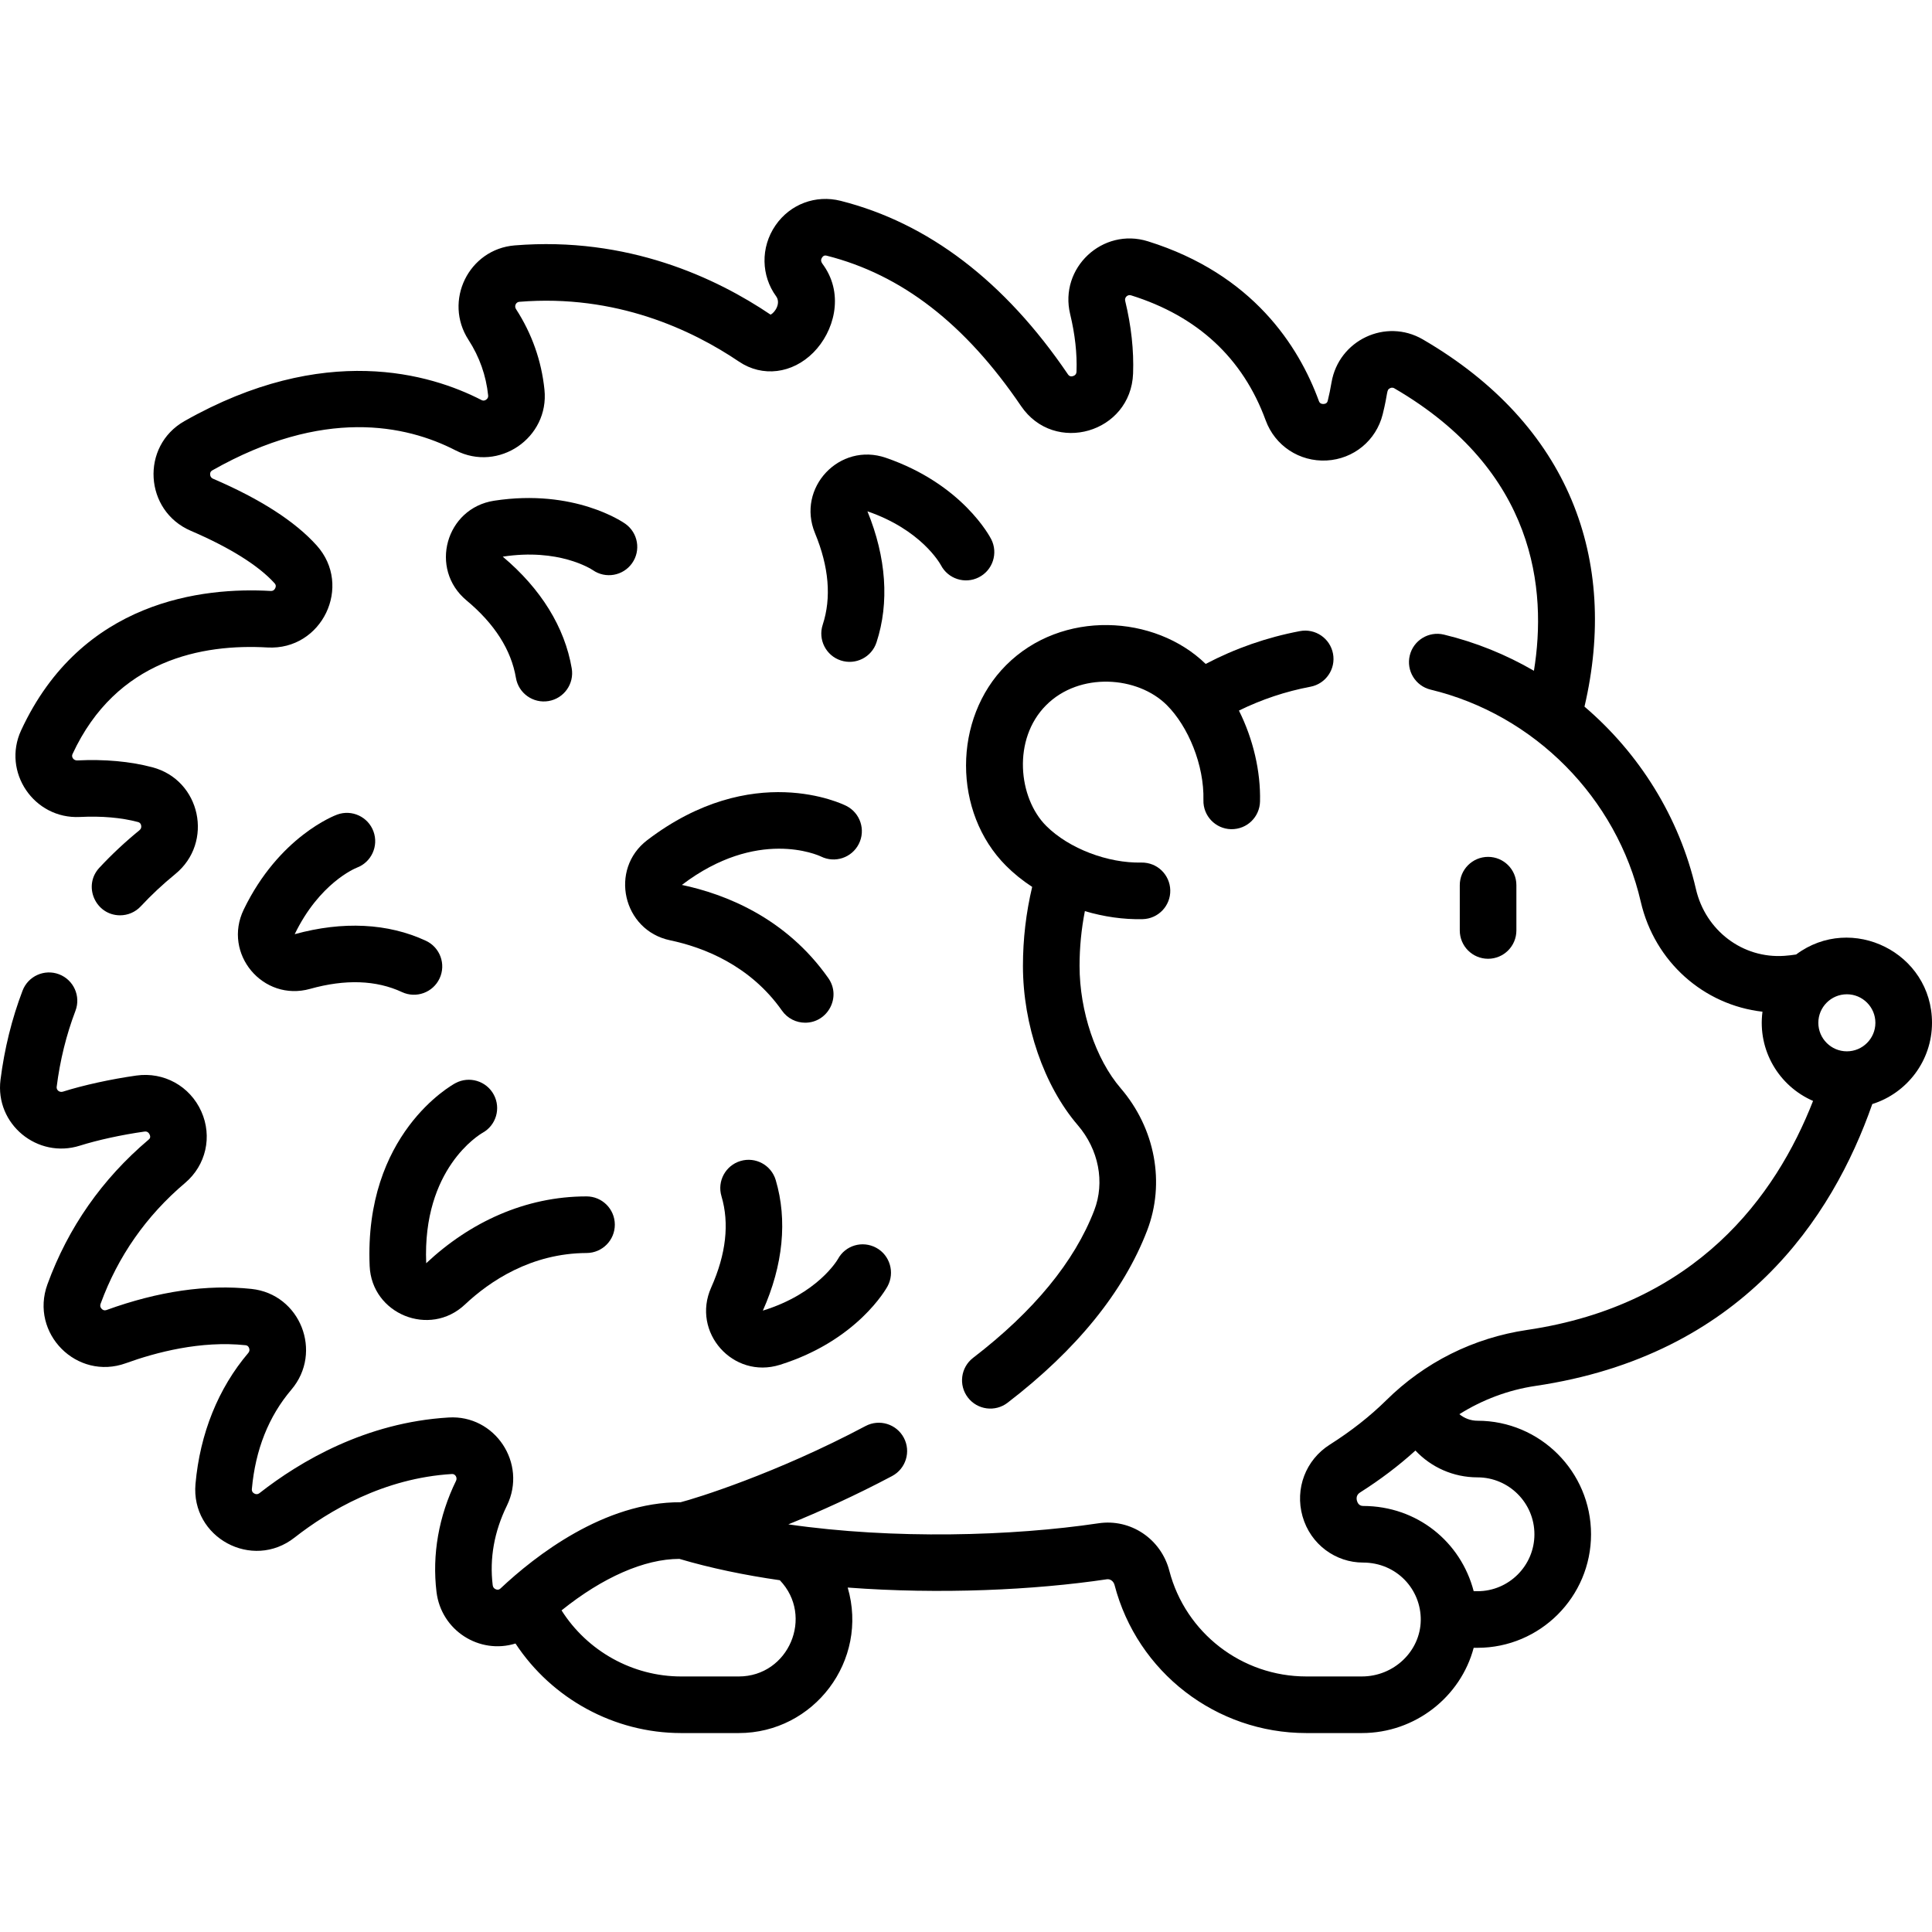 <svg id="Capa_1" enable-background="new 0 0 511.942 511.942" height="512" viewBox="0 0 511.942 511.942" width="512" xmlns="http://www.w3.org/2000/svg"><g><path d="m353.221 173.207c-.77-4.069-4.688-6.743-8.763-5.976-8.751 1.655-17.126 4.573-24.976 8.698-13.463-13.095-38.095-14.471-52.874.317-14.169 14.169-14.169 39.027 0 53.197 2.032 2.031 4.339 3.894 6.899 5.568-1.625 6.839-2.446 13.86-2.446 20.948 0 15.589 5.564 31.75 14.52 42.177 5.561 6.475 7.239 15.12 4.379 22.564-5.222 13.598-16.024 26.753-32.106 39.1-3.286 2.522-3.904 7.231-1.381 10.517 2.513 3.275 7.22 3.911 10.516 1.382 18.307-14.055 30.747-29.404 36.974-45.62 4.84-12.598 2.158-27.05-7.002-37.716-6.621-7.708-10.899-20.428-10.899-32.403 0-4.903.476-9.764 1.408-14.531 4.974 1.473 10.19 2.251 15.318 2.126 4.141-.104 7.413-3.546 7.309-7.687-.1-3.994-3.353-7.375-7.687-7.31-8.74.2-19.115-3.646-25.194-9.723-7.395-7.396-9.006-22.978.002-31.986 8.841-8.852 24.248-7.731 31.983.005 5.649 5.643 9.915 15.873 9.682 25.178-.104 4.141 3.169 7.581 7.31 7.686 4.325.066 7.585-3.309 7.686-7.311.201-8.034-1.83-16.601-5.585-24.12 6-2.945 12.346-5.07 18.953-6.319 4.068-.768 6.744-4.692 5.974-8.761z"/><path d="m511.942 271.024c0-18.558-21.246-29.098-36.007-18.1-1.038.158-2.081.283-3.109.354-11.028.779-20.89-6.683-23.437-17.692-4.398-19.076-15.009-35.953-29.53-48.345 9.085-38.901-3.905-74.649-42.839-97.305-9.831-5.713-22.285.212-24.194 11.407-.295 1.751-.619 3.323-.991 4.81-.068.274-.211.844-1.106.892-.94.052-1.168-.56-1.265-.824-5.31-14.492-17.477-33.592-45.281-42.277-12.009-3.762-23.577 7.051-20.611 19.301 1.292 5.339 1.858 10.442 1.684 15.173-.01.27-.036.983-.952 1.247-.836.241-1.176-.26-1.337-.496-16.706-24.604-36.962-40.064-60.202-45.948-6.62-1.675-13.396.87-17.268 6.491-4.05 5.878-3.775 13.413.162 18.8 1.34 1.868-.347 4.323-1.465 4.866-14.397-9.725-37.846-20.787-67.816-18.351-12.212 1.006-18.904 14.728-12.242 25.019 2.917 4.509 4.672 9.47 5.217 14.749.048.463-.134.839-.54 1.116-.605.413-1.07.173-1.229.092-13.481-6.938-41.633-15.433-78.71 5.584-11.678 6.622-10.648 23.761 1.671 29.058 10.34 4.436 18.019 9.245 22.212 13.914.155.173.52.578.171 1.305-.374.779-1.004.737-1.207.731-17.828-1.03-50.13 2.417-66.125 36.937-5.096 11.01 3.41 23.559 15.571 22.951 5.79-.283 10.955.165 15.37 1.333.194.051.71.187.865.9.112.518-.043.953-.46 1.294-3.79 3.091-7.359 6.43-10.61 9.924-4.486 4.821-.991 12.608 5.489 12.608 2.01 0 4.015-.804 5.492-2.392 2.785-2.992 5.85-5.858 9.111-8.519 10.306-8.412 6.752-24.954-6.064-28.321-5.893-1.558-12.594-2.163-19.927-1.811-.945.019-1.581-.899-1.226-1.665 11.649-25.141 34.519-29.257 51.661-28.265 14.45.812 22.688-16.321 13.044-27.04-5.714-6.361-14.95-12.307-27.448-17.669-.49-.21-.753-.59-.783-1.127-.041-.741.417-1.001.589-1.099 29.393-16.66 51.271-12.077 64.445-5.298 11.409 5.882 24.879-3.322 23.557-16.086-.789-7.653-3.327-14.838-7.544-21.356-.514-.791-.019-1.845.873-1.918 25.649-2.096 45.818 7.466 58.219 15.847 6.197 4.191 14.123 3.222 19.719-2.417 5.451-5.491 8.146-15.155 2.808-22.924-.491-.735-1.147-1.319-.498-2.263.453-.656.959-.527 1.232-.459 19.851 5.025 36.689 18.056 51.479 39.837 8.844 13.006 29.113 7.116 29.687-8.631.225-6.1-.48-12.577-2.095-19.251-.223-.916.664-1.742 1.554-1.456 17.638 5.51 29.641 16.653 35.672 33.115 2.468 6.75 8.947 11.017 16.144 10.648 7.159-.379 13.134-5.296 14.866-12.233 1.49-5.956.907-6.433 1.976-6.935.571-.266.984-.029 1.116.048 37.551 21.851 40.46 53.455 36.983 74.842-7.375-4.281-15.391-7.549-23.856-9.586-4.025-.97-8.077 1.509-9.047 5.537-.969 4.027 1.51 8.077 5.537 9.047 27.473 6.611 49.328 28.677 55.678 56.218 3.688 15.944 16.716 27.354 32.248 29.124-1.336 10.213 4.349 19.705 13.403 23.638-9.911 25.361-30.981 54.066-75.784 60.689-14.215 2.109-27.121 8.558-37.319 18.643-4.263 4.21-9.294 8.164-14.954 11.751-6.387 4.046-9.29 11.675-7.226 18.981 2.124 7.517 8.845 12.264 16.02 12.264 8.933 0 15.44 7.112 15.311 15.329-.132 8.188-7.13 14.851-15.601 14.851h-14.73c-17.073 0-31.997-11.519-36.291-28.005-2.192-8.44-10.256-13.853-18.755-12.583-22.895 3.412-54.249 4.32-82.206.288 8.387-3.41 17.91-7.714 27.499-12.806 3.658-1.942 5.049-6.483 3.106-10.142-1.943-3.658-6.482-5.046-10.142-3.106-23.768 12.622-45.126 19.209-49.006 20.192-20.214-.103-38.537 14.202-47.708 22.833-.146.136-.534.499-1.216.25-.508-.186-.8-.559-.867-1.108-.866-7.111.399-14.202 3.769-21.092 5.459-11.217-3.21-24.114-15.461-23.338-21.92 1.31-39.318 11.599-50.065 20.008-.168.133-.681.537-1.416.137-.715-.388-.661-.997-.642-1.22.928-10.376 4.448-19.225 10.464-26.3 8.442-9.929 2.367-25.323-10.567-26.696-11.779-1.257-24.691.619-38.378 5.575-.205.074-.749.272-1.3-.282-.584-.586-.365-1.186-.292-1.385 4.572-12.536 12.102-23.301 22.379-31.995 5.545-4.692 7.271-12.304 4.297-18.939-3.012-6.72-9.93-10.544-17.22-9.513-6.734.951-14.008 2.545-19.466 4.268-.873.273-1.752-.405-1.644-1.264.885-7.03 2.56-13.812 4.977-20.157 1.475-3.871-.468-8.204-4.339-9.679-3.87-1.476-8.204.468-9.679 4.339-2.842 7.46-4.808 15.408-5.843 23.628-1.47 11.743 9.79 20.999 21.048 17.435 4.707-1.484 11.078-2.874 17.044-3.717.277-.037 1.012-.143 1.433.796.357.798-.053 1.146-.298 1.353-12.293 10.4-21.304 23.289-26.781 38.303-4.749 13.005 7.793 25.62 20.789 20.915 7.926-2.87 19.855-6.024 31.686-4.764.186.02.681.072.943.729.195.487.122.938-.216 1.335-7.951 9.353-12.784 21.345-13.977 34.688-1.261 14.245 15.054 23.014 26.253 14.217 9.056-7.086 23.643-15.76 41.709-16.84.886-.061 1.481.968 1.082 1.789-4.593 9.391-6.383 19.585-5.177 29.484 1.246 10.195 11.357 16.608 20.928 13.641 9.61 14.61 26.15 23.729 43.906 23.729h15.24c19.939 0 34.53-19.206 28.881-38.558 24.423 1.84 49.426.677 68.686-2.194.892-.128 1.766.52 2.026 1.522 6.016 23.098 26.909 39.229 50.808 39.229h14.73c14.148 0 26.198-9.64 29.623-22.59h1.007c16.592 0 30.09-13.494 30.09-30.08 0-16.592-13.499-30.09-30.09-30.09-1.807 0-3.478-.647-4.798-1.733 6.101-3.836 12.989-6.427 20.135-7.488 54.649-8.078 78.701-44.442 89.28-74.694 9.157-2.871 15.821-11.437 15.821-21.531zm-316.2 173.206h-15.24c-12.904 0-24.894-6.754-31.703-17.51 10.891-8.752 21.965-13.639 31.23-13.645 8.284 2.451 17.278 4.313 26.612 5.655 9.133 9.549 2.363 25.5-10.899 25.5zm210.85-37.669c0 8.315-6.77 15.08-15.09 15.08h-1.002c-3.398-13.089-15.002-22.561-29.276-22.59-.361-.007-1.288-.07-1.647-1.343-.188-.663-.197-1.588.82-2.232 5.384-3.412 10.295-7.141 14.664-11.11 4.163 4.435 10.038 7.105 16.44 7.105 8.321 0 15.091 6.769 15.091 15.09zm90.35-135.537c0 4.168-3.391 7.559-7.559 7.559s-7.559-3.391-7.559-7.559 3.391-7.559 7.559-7.559 7.559 3.391 7.559 7.559z"/><path d="m206.655 361.653c20.532-6.424 28.209-20.224 28.526-20.808 1.974-3.642.644-8.233-2.997-10.208-3.643-1.974-8.172-.663-10.146 2.979-.215.373-5.432 9.206-19.896 13.67 5.377-12.031 6.556-23.994 3.409-34.593-1.18-3.971-5.353-6.235-9.325-5.055-3.971 1.179-6.234 5.354-5.055 9.324 2.144 7.22 1.228 15.363-2.723 24.203-5.3 11.858 5.807 24.362 18.207 20.488z"/><path d="m94.562 229.914c3.843-1.446 5.814-5.721 4.404-9.588-1.418-3.892-5.725-5.895-9.615-4.479-.625.228-15.4 5.797-24.767 25.165-5.655 11.694 5.092 24.524 17.594 21.016 9.324-2.609 17.513-2.322 24.341.856 3.77 1.757 8.224.105 9.965-3.633 1.749-3.755.122-8.216-3.633-9.965-10.023-4.668-22.028-5.257-34.763-1.744 6.527-13.493 15.923-17.408 16.474-17.628z"/><path d="m234.731 121.305c-12.283-4.23-23.739 7.971-18.774 19.968 3.702 8.948 4.39 17.113 2.045 24.271-1.29 3.937.856 8.173 4.792 9.462 3.945 1.292 8.175-.863 9.462-4.792 3.442-10.507 2.599-22.497-2.404-34.724 14.182 4.877 19.185 13.747 19.464 14.26 1.894 3.645 6.373 5.094 10.043 3.231 3.695-1.871 5.174-6.384 3.302-10.079-.299-.593-7.587-14.602-27.93-21.597z"/><path d="m165.709 138.8c-.542-.386-13.51-9.392-34.772-6.122-12.841 1.975-17.305 18.102-7.329 26.411 7.439 6.197 11.848 13.104 13.102 20.531.692 4.098 4.572 6.834 8.644 6.146 4.084-.69 6.836-4.561 6.146-8.645-1.841-10.903-8.167-21.124-18.282-29.618 14.819-2.281 23.375 3.24 23.863 3.566 3.37 2.344 8.009 1.543 10.394-1.812 2.4-3.374 1.609-8.057-1.766-10.457z"/><path d="m97.952 335.474c.544 12.731 15.902 18.985 25.217 10.225 6.596-6.204 17.551-13.613 32.28-13.678 4.142-.019 7.485-3.391 7.467-7.533-.018-4.131-3.373-7.467-7.499-7.467-16.248 0-30.913 6.858-42.483 17.709-1.029-25.068 14.13-34.095 14.92-34.547 3.601-1.982 4.938-6.502 2.983-10.128-1.965-3.646-6.515-5.006-10.161-3.044-.989.534-24.22 13.467-22.724 48.463z"/><path d="m171.505 222.62c-10.146 7.737-6.472 23.904 6.033 26.533 8.862 1.862 21.205 6.611 29.682 18.658 1.46 2.075 3.781 3.185 6.14 3.185 5.984 0 9.653-6.807 6.127-11.817-11.256-15.994-27.273-22.252-38.803-24.694 19.978-15.183 36.053-7.906 36.873-7.519 3.686 1.819 8.157.332 10.014-3.345 1.867-3.697.383-8.209-3.314-10.076-1.004-.506-24.899-12.167-52.752 9.075z"/><path d="m401.813 246.555v-12c0-4.143-3.358-7.5-7.5-7.5s-7.5 3.357-7.5 7.5v12c0 4.143 3.358 7.5 7.5 7.5s7.5-3.358 7.5-7.5z"/></g></svg>